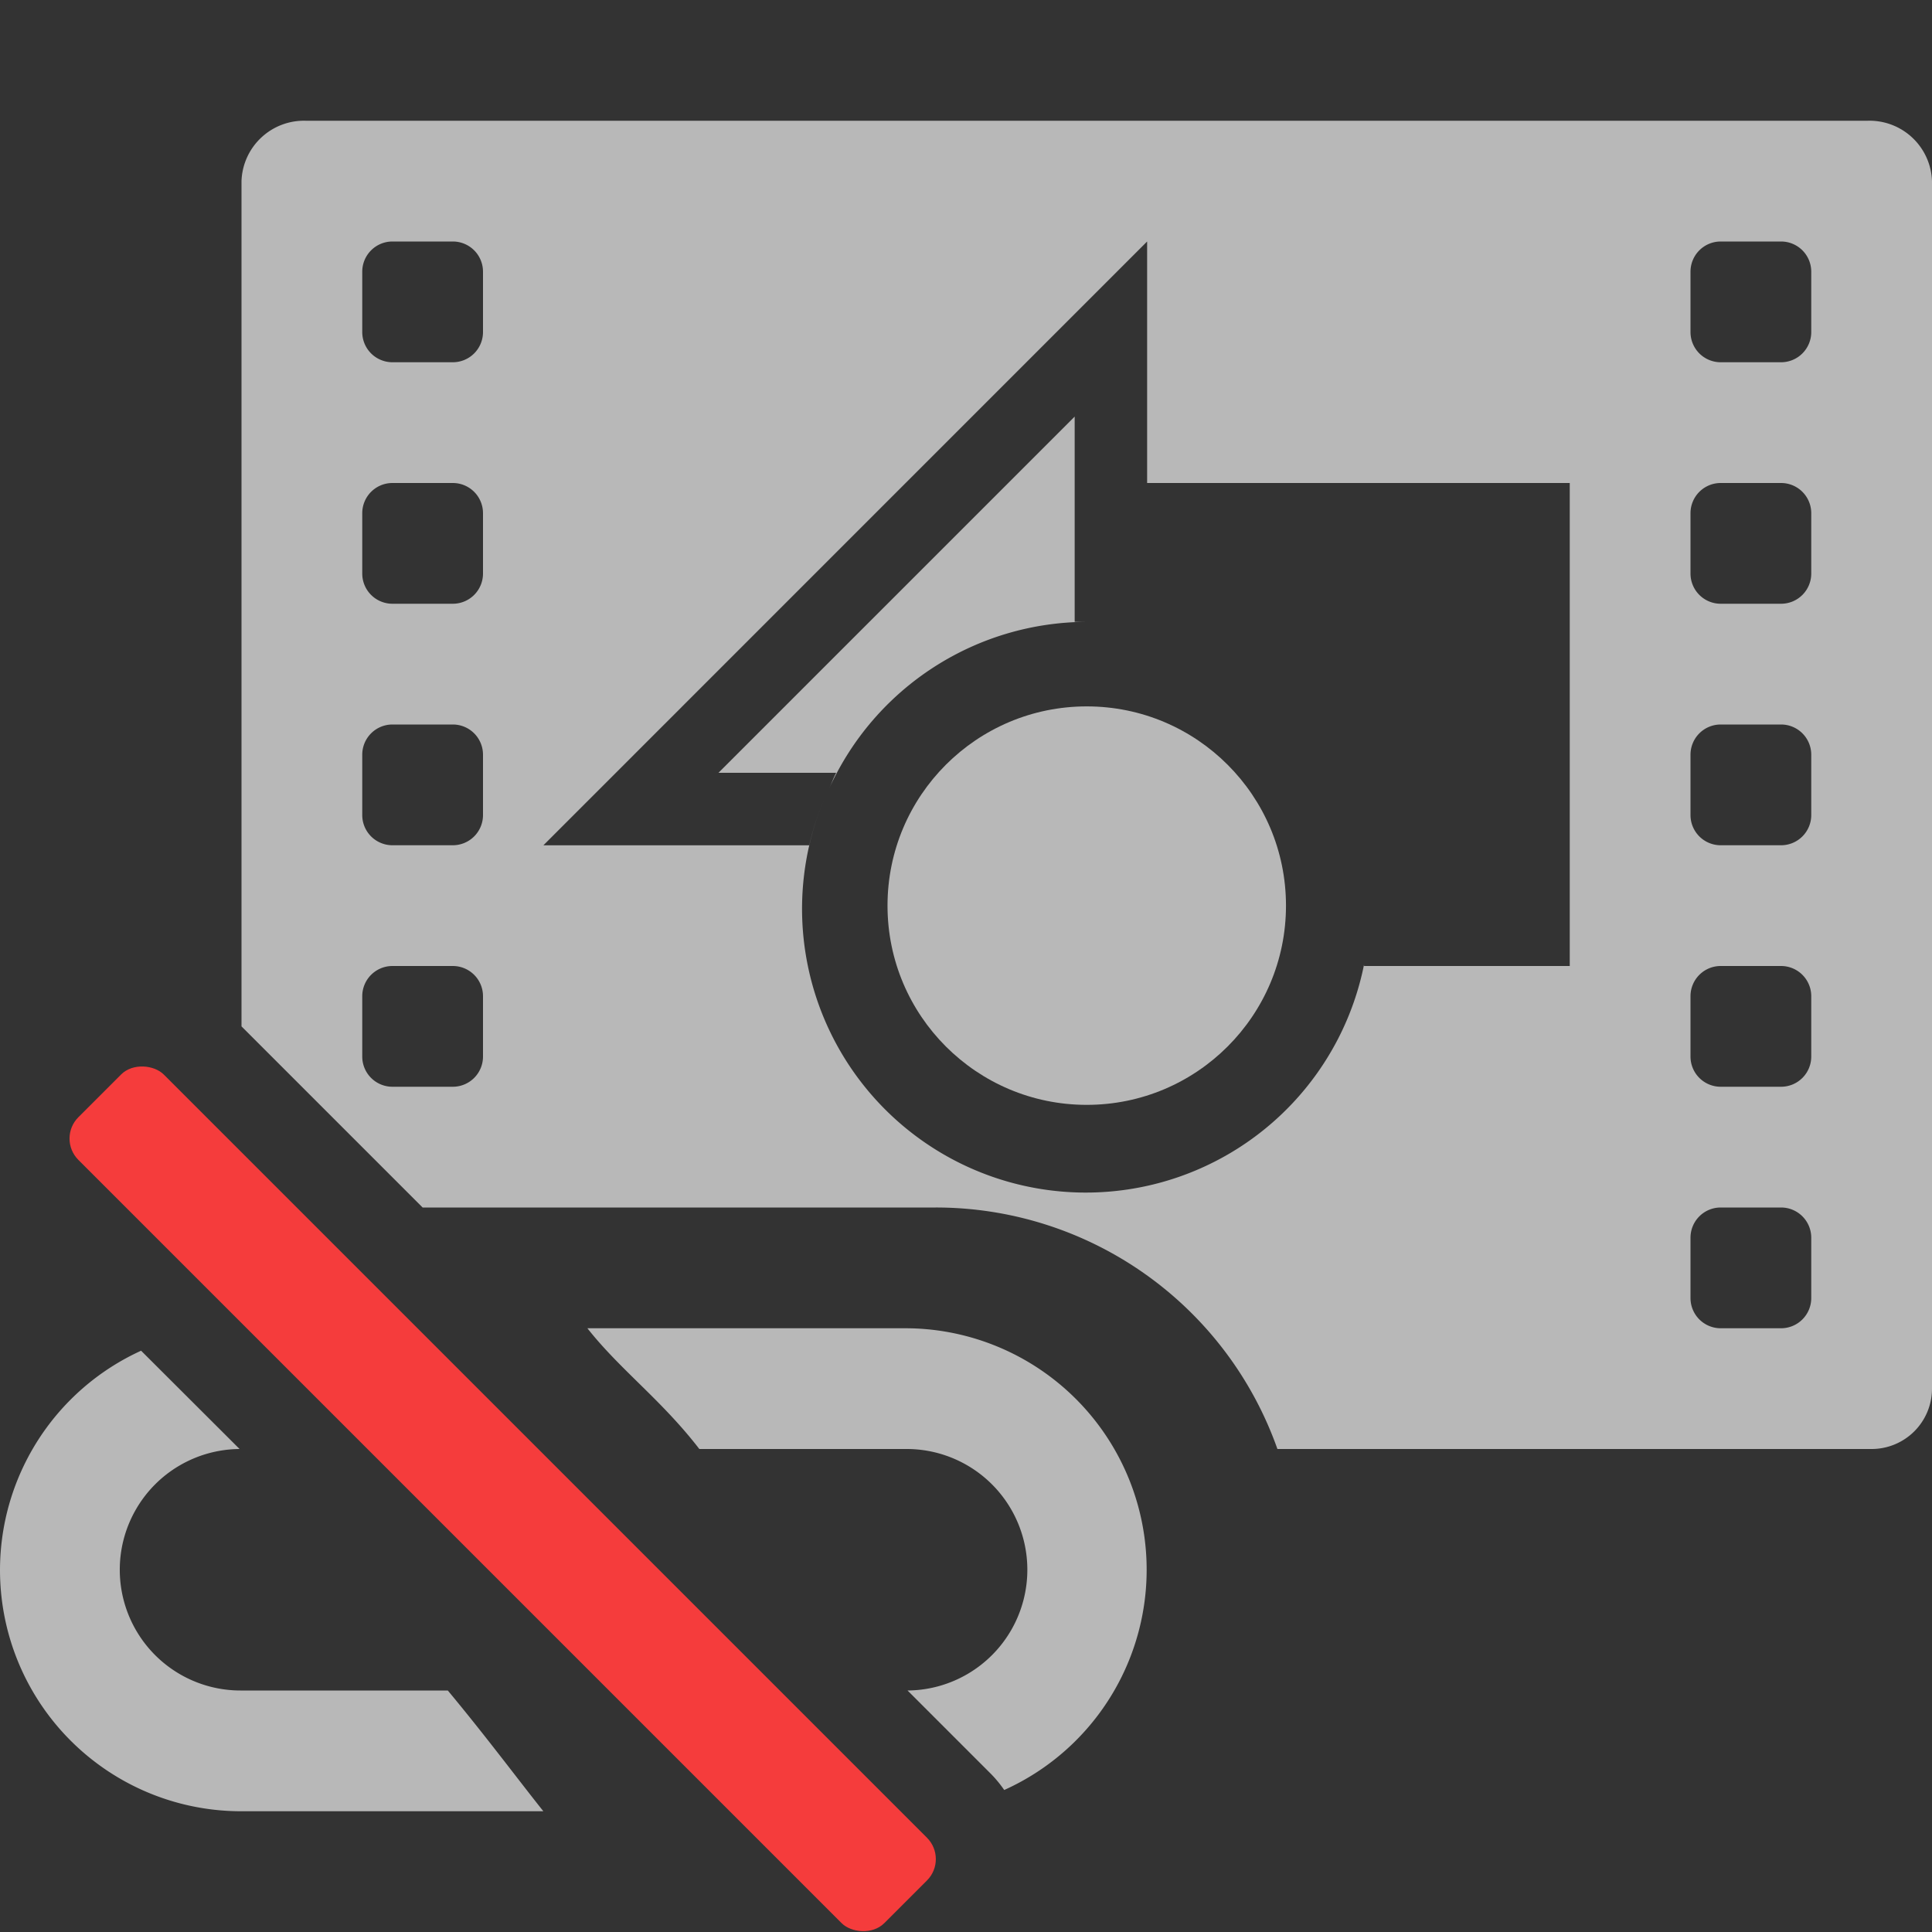 <svg id="S_LiveLinkOffline_Sm_N_D_2x" data-name="S_LiveLinkOffline_Sm_N_D@2x" xmlns="http://www.w3.org/2000/svg" width="32" height="32" viewBox="0 0 32 32">
  <rect x="0" y="0" width="32" height="32" fill="#333333" stroke="none"/>
  <defs>
    <style>
      .fill {
        fill: #fff;
        fill-rule: evenodd;
        opacity: 0.65;
      }

      .red {
        fill: #f53c3c;
      }

      
    </style>
  </defs>
  <title>S_LiveLinkOffline_Sm_N_D@2x</title>
  <path class="fill" d="M15,22H9.729c0.542,0.688,1.229,1.188,1.854,2H15a2,2,0,0,1,.032,4l1.382,1.382a2.019,2.019,0,0,1,.219.266A4,4,0,0,0,15,22Z"/>
  <path class="fill" d="M7.417,28H4a2,2,0,0,1-.032-4L2.337,22.372A3.994,3.994,0,0,0,4,30H9C8.6,29.5,8.042,28.75,7.417,28Z"/>
  <rect class="red" x="7.326" y="15.387" width="2" height="18.878" rx="0.5" ry="0.5" transform="translate(-15.116 13.158) rotate(-45)"/>
  <path class="fill" d="M17.8,10.3V6.9l-5.9,5.9h1.95c-0.044.082-.075,0.17-0.114,0.255A4.7,4.7,0,0,1,18,10.3C17.933,10.3,17.866,10.3,17.8,10.3Z"/>
  <circle class="fill" cx="18" cy="15" r="3.3"/>
  <path class="fill" d="M30.933,2H5.067A1.035,1.035,0,0,0,4,3V17l3,3h8.5a6,6,0,0,1,5.658,4H31a1,1,0,0,0,1-1V3A1.035,1.035,0,0,0,30.933,2ZM8,17.5a0.5,0.5,0,0,1-.5.5h-1A0.5,0.5,0,0,1,6,17.5v-1A0.5,0.5,0,0,1,6.5,16h1a0.5,0.5,0,0,1,.5.5v1Zm0-4a0.5,0.5,0,0,1-.5.5h-1A0.5,0.5,0,0,1,6,13.5v-1A0.5,0.5,0,0,1,6.5,12h1a0.5,0.5,0,0,1,.5.5v1Zm0-4a0.5,0.5,0,0,1-.5.5h-1A0.5,0.5,0,0,1,6,9.5v-1A0.5,0.5,0,0,1,6.5,8h1a0.5,0.5,0,0,1,.5.5v1Zm0-4a0.5,0.5,0,0,1-.5.5h-1A0.5,0.5,0,0,1,6,5.5v-1A0.5,0.5,0,0,1,6.5,4h1a0.5,0.5,0,0,1,.5.5v1ZM26,16H22.593c0-.008,0-0.017,0-0.024a4.7,4.7,0,1,1-8.951-2.721,4.644,4.644,0,0,0-.237.746H9L19,4V8h7v8Zm4,5.5a0.5,0.5,0,0,1-.5.5h-1a0.5,0.5,0,0,1-.5-0.5v-1a0.5,0.5,0,0,1,.5-0.5h1a0.5,0.5,0,0,1,.5.5v1Zm0-4a0.5,0.5,0,0,1-.5.5h-1a0.5,0.5,0,0,1-.5-0.5v-1a0.5,0.5,0,0,1,.5-0.5h1a0.5,0.5,0,0,1,.5.5v1Zm0-4a0.5,0.5,0,0,1-.5.5h-1a0.5,0.5,0,0,1-.5-0.5v-1a0.5,0.5,0,0,1,.5-0.5h1a0.5,0.5,0,0,1,.5.5v1Zm0-4a0.5,0.5,0,0,1-.5.5h-1A0.5,0.5,0,0,1,28,9.5v-1A0.5,0.5,0,0,1,28.5,8h1a0.5,0.5,0,0,1,.5.5v1Zm0-4a0.5,0.5,0,0,1-.5.5h-1A0.5,0.5,0,0,1,28,5.5v-1A0.5,0.5,0,0,1,28.5,4h1a0.5,0.5,0,0,1,.5.5v1Z"/>
  </svg>
